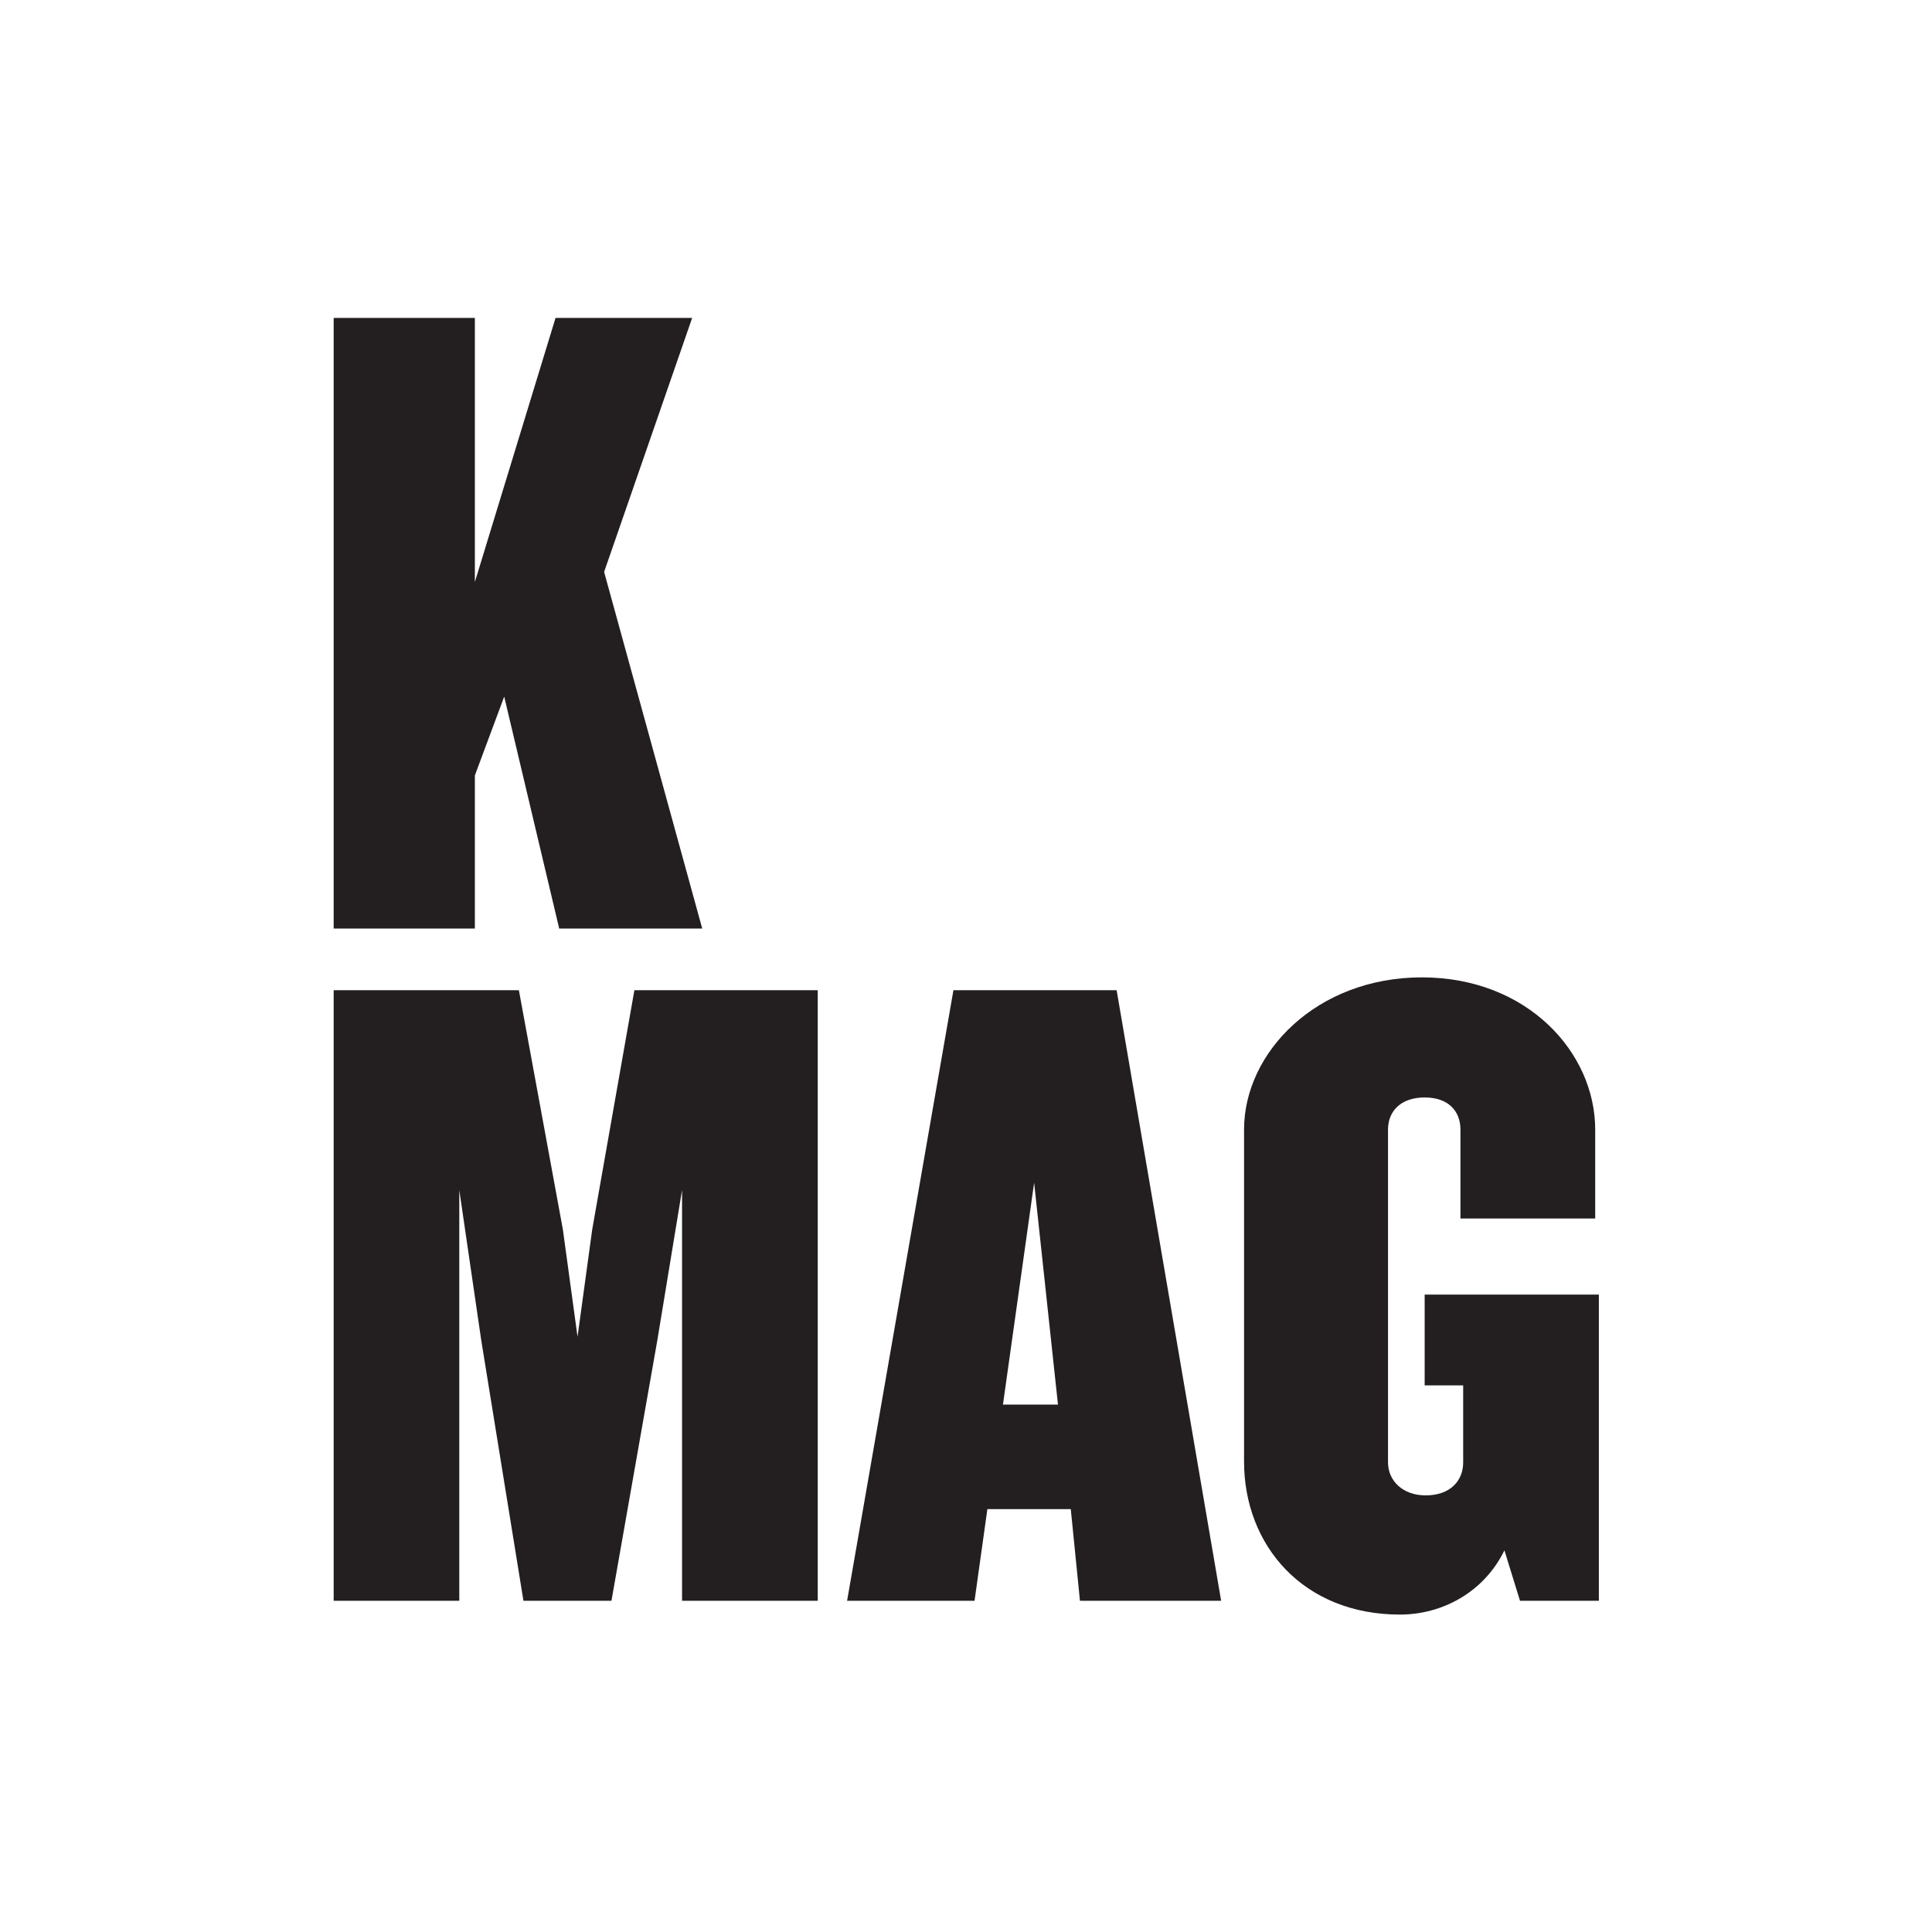 <svg xmlns="http://www.w3.org/2000/svg" version="1.1" xmlns:xlink="http://www.w3.org/1999/xlink" width="1000" height="1000"><rect width="100%" height="100%" fill="#808080" stroke="none"/><g clip-path="url(#SvgjsClipPath1111)"><rect width="1000" height="1000" fill="#ffffff"></rect><g transform="matrix(1.609,0,0,1.609,8.542,0)"><svg xmlns="http://www.w3.org/2000/svg" version="1.1" xmlns:xlink="http://www.w3.org/1999/xlink" width="611.05" height="621.67"><svg id="Layer_1" xmlns="http://www.w3.org/2000/svg" version="1.1" viewBox="0 0 611.05 621.67">
  <!-- Generator: Adobe Illustrator 29.3.0, SVG Export Plug-In . SVG Version: 2.1.0 Build 146)  -->
  <defs>
    <style>
      .st0 {
        fill: #231f20;
      }
    </style>
  <clipPath id="SvgjsClipPath1111"><rect width="1000" height="1000" x="0" y="0" rx="0" ry="0"></rect></clipPath></defs>
  <polygon class="st0" points="174.58 298.7 156.89 224.09 147.45 249.45 147.45 298.7 102.03 298.7 102.03 102.28 147.45 102.28 147.45 187.22 173.4 102.28 217.35 102.28 189.03 183.98 220.59 298.7 174.58 298.7"></polygon>
  <polygon class="st0" points="214.1 514.96 214.1 382.83 206.14 431.2 191.39 514.96 163.08 514.96 149.51 431.2 142.44 382.83 142.44 514.96 102.03 514.96 102.03 318.54 161.61 318.54 175.76 395.51 180.48 430.02 185.2 395.51 198.77 318.54 257.75 318.54 257.75 514.96 214.1 514.96"></polygon>
  <path class="st0" d="M327.36,380.47l-10.03,71.37h17.7l-7.67-71.37ZM342.1,514.96l-2.95-29.49h-26.83l-4.13,29.49h-41l34.21-196.42h52.5l33.62,196.42h-45.42Z"></path>
  <path class="st0" d="M483.66,514.96l-5.01-16.22c-6.49,13.28-19.76,20.65-33.63,20.65-30.97,0-50.13-22.12-50.13-49.25v-106.77c0-24.77,23.29-48.96,57.21-48.96s55.75,24.18,55.75,48.96v28.61h-43.35v-28.61c0-5.9-3.84-10.33-11.51-10.33s-11.79,4.42-11.79,10.33v107.06c0,5.89,4.72,10.62,12.09,10.62,7.96,0,12.09-4.72,12.09-10.62v-24.77h-12.39v-29.2h56.04v98.5h-25.36Z"></path>
</svg></svg></g></g></svg>